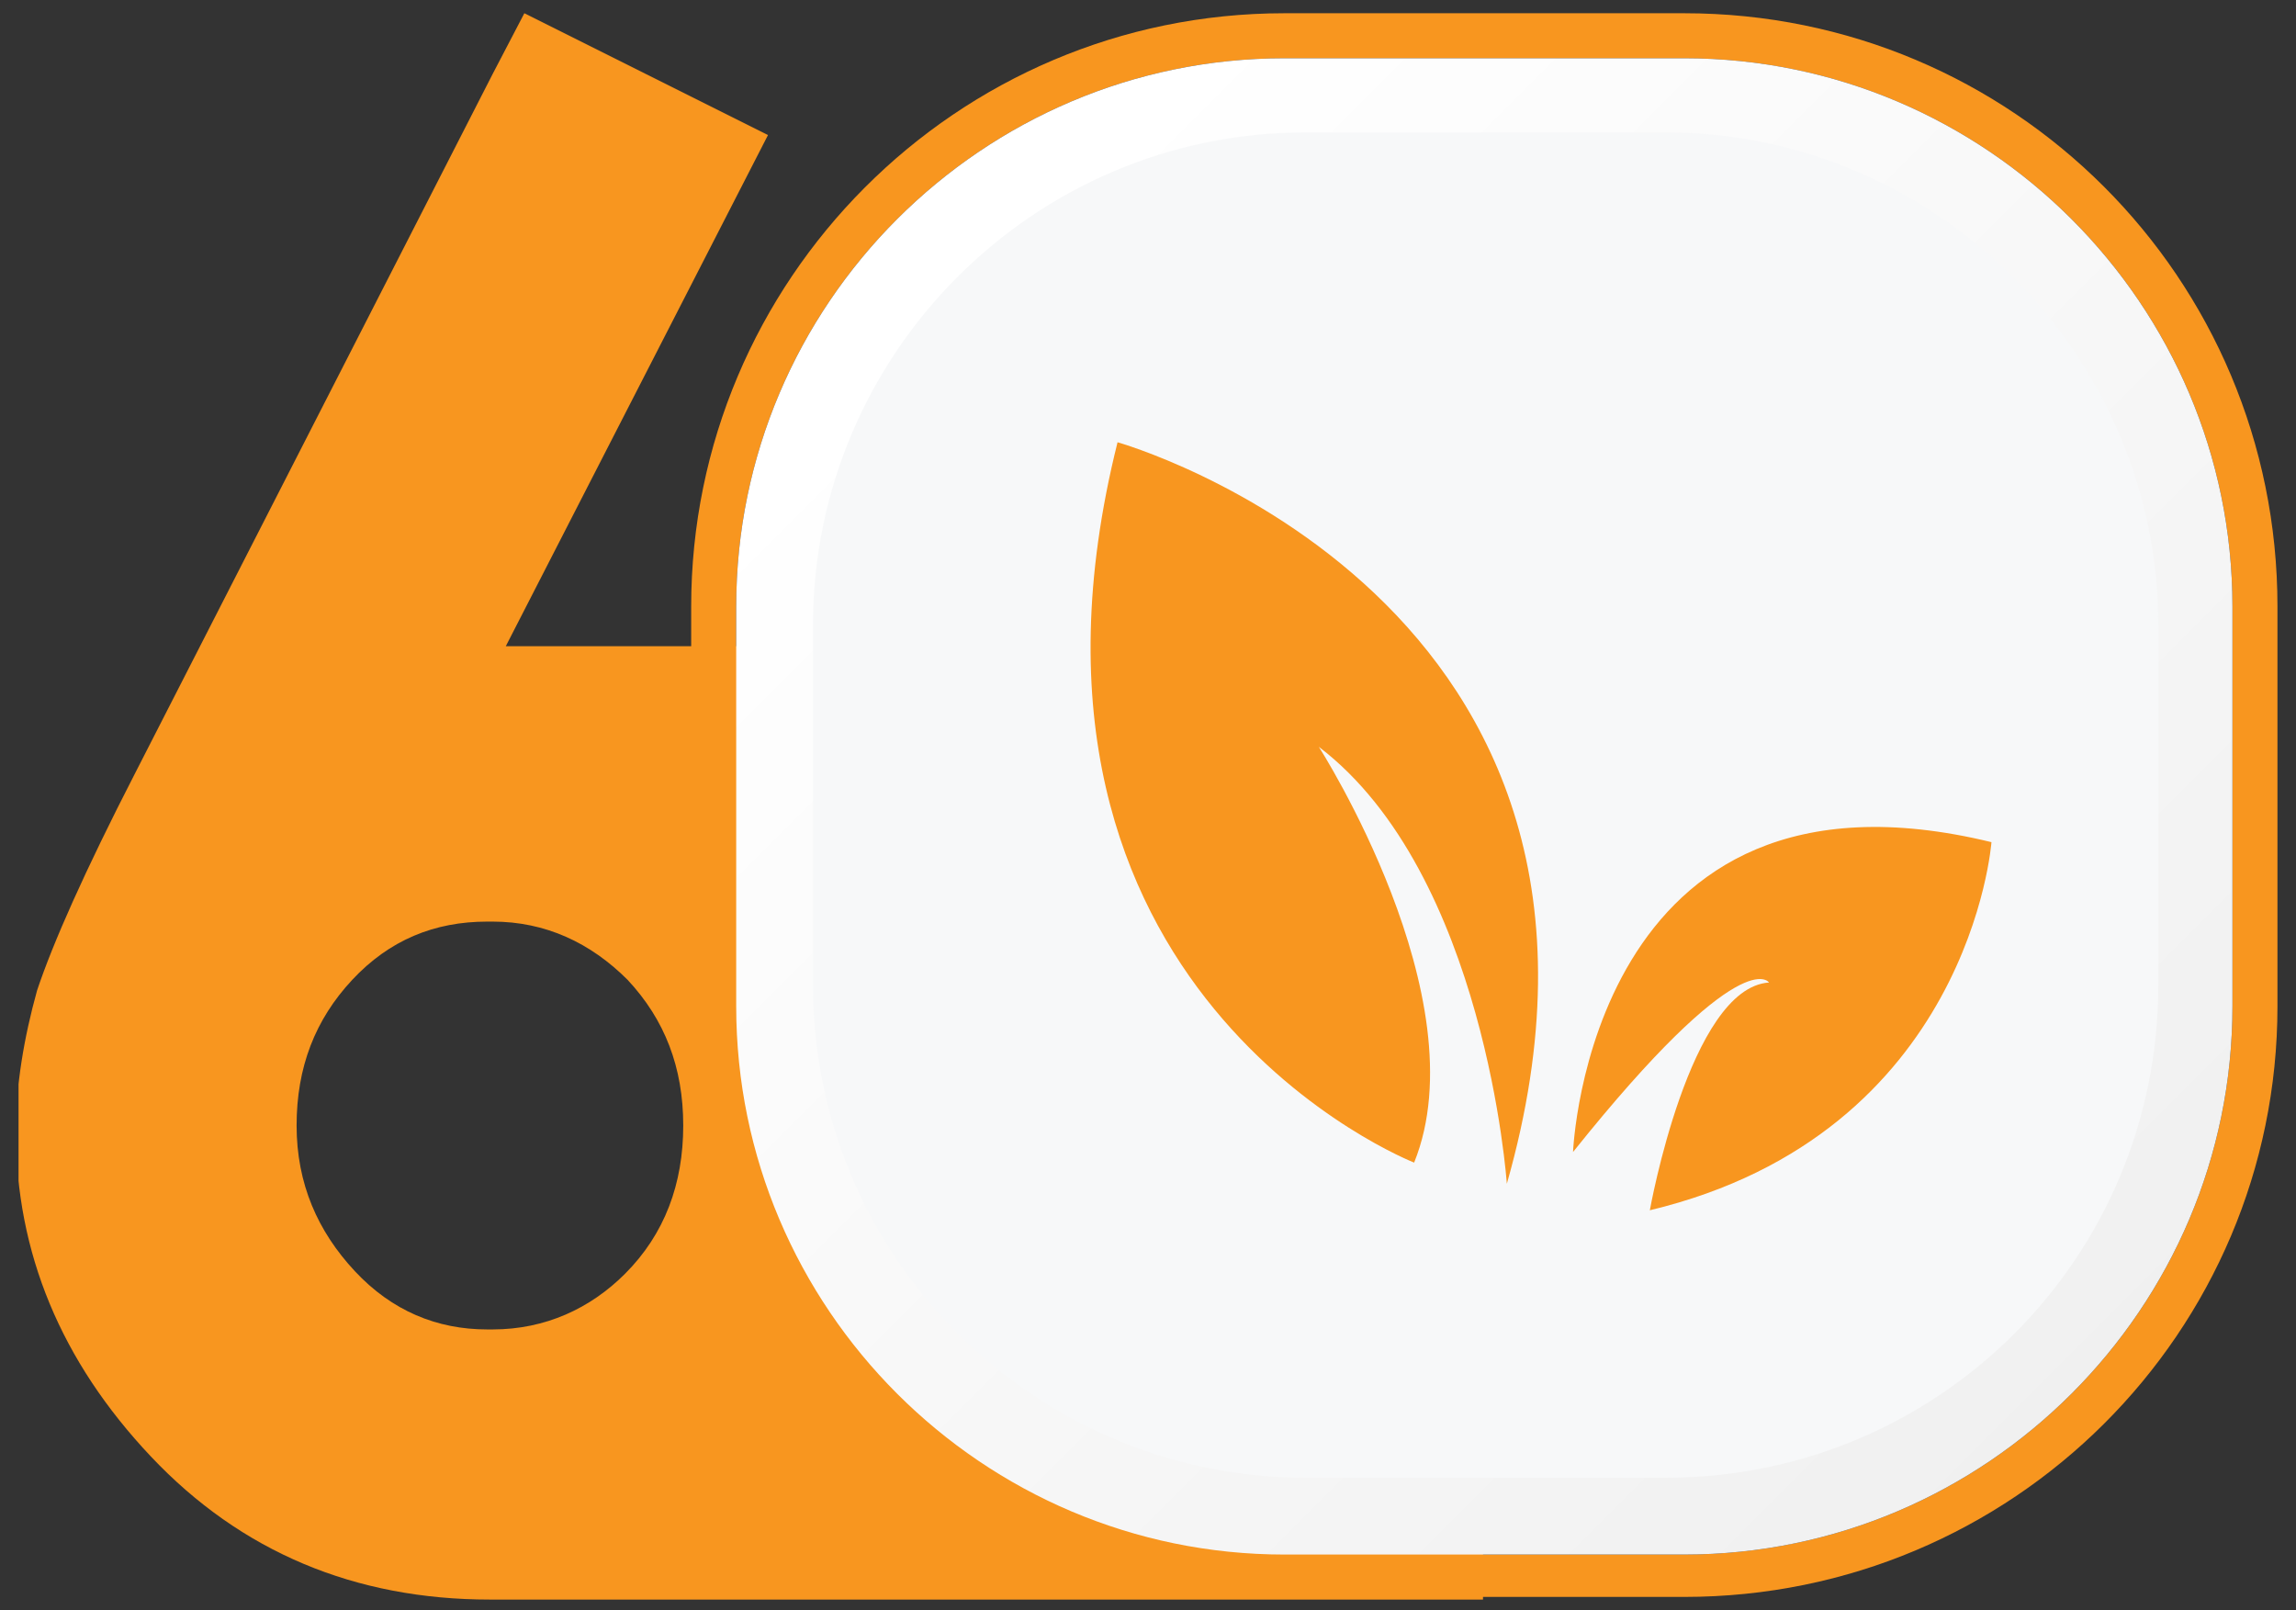<?xml version="1.0" encoding="utf-8"?>
<!-- Generator: Adobe Illustrator 26.3.1, SVG Export Plug-In . SVG Version: 6.00 Build 0)  -->
<svg version="1.1" id="Layer_1" xmlns="http://www.w3.org/2000/svg" xmlns:xlink="http://www.w3.org/1999/xlink" x="0px" y="0px"
	 viewBox="0 0 86.7 60.8" style="enable-background:new 0 0 86.7 60.8;" xml:space="preserve">
<rect x="0" y="0" width="86.7" height="60.8" fill="#333333" stroke="none"/>
<style type="text/css">
	.st0{clip-path:url(#SVGID_00000146485006552673107060000000472066544880272017_);fill:#F8961F;}
	
		.st1{clip-path:url(#SVGID_00000083795056289566659340000001344059350131722914_);fill:url(#SVGID_00000183218219942283344580000010970068670102405775_);}
	.st2{clip-path:url(#SVGID_00000057145728337667001900000005844513148280827305_);fill:#F7F8F9;}
	.st3{clip-path:url(#SVGID_00000057145728337667001900000005844513148280827305_);fill:#F8961F;}
</style>
<g>
	<defs>
		<rect id="SVGID_1_" x="0.7" y="0.5" width="85.3" height="59.9"/>
	</defs>
	<clipPath id="SVGID_00000144315978427888453500000017790338418404241331_">
		<use xlink:href="#SVGID_1_"  style="overflow:visible;"/>
	</clipPath>
	<path style="clip-path:url(#SVGID_00000144315978427888453500000017790338418404241331_);fill:#F8961F;" d="M18.6,50.2
		c-0.1,0-0.1,0-0.2,0c-1.9,0-3.6-0.7-5-2.2c-1.4-1.5-2.2-3.3-2.2-5.5c0-2.2,0.7-4,2.1-5.5c1.4-1.5,3.1-2.2,5.1-2.2
		c0.1,0,0.1,0,0.2,0c2,0,3.7,0.8,5.1,2.2c1.4,1.5,2.1,3.3,2.1,5.5c0,2.2-0.7,4.1-2.2,5.6C22.3,49.4,20.6,50.2,18.6,50.2 M19.1,24.4
		L29,5.1l-9.2-4.6l0,0l0,0l-1.2,2.3L5.1,29.2c-1.9,3.7-3.1,6.4-3.7,8.2c-0.5,1.8-0.8,3.6-0.8,5.3c0,4.6,1.7,8.7,5.1,12.3
		c3.4,3.6,7.7,5.4,12.8,5.4c0.2,0,0.4,0,0.6,0H56V24.4H19.1z"/>
	<path style="clip-path:url(#SVGID_00000144315978427888453500000017790338418404241331_);fill:#F8961F;" d="M48.5,2.2
		c-11.4,0-20.7,9.3-20.7,20.7v15.1c0,11.4,9.3,20.7,20.7,20.7h15.1c11.4,0,20.7-9.3,20.7-20.7V22.9c0-11.4-9.3-20.7-20.7-20.7H48.5z
		 M63.6,60.3H48.5c-12.3,0-22.4-10-22.4-22.4V22.9c0-12.3,10-22.4,22.4-22.4h15.1C76,0.5,86,10.5,86,22.9v15.1
		C86,50.3,76,60.3,63.6,60.3"/>
</g>
<g>
	<defs>
		<path id="SVGID_00000026886476710113329840000006719955053831799717_" d="M48.5,2.2c-11.4,0-20.7,9.3-20.7,20.7v15.1
			c0,11.4,9.3,20.7,20.7,20.7h15.1c11.4,0,20.7-9.3,20.7-20.7V22.9c0-11.4-9.3-20.7-20.7-20.7H48.5z"/>
	</defs>
	<clipPath id="SVGID_00000096770671955316053800000005200232602056385977_">
		<use xlink:href="#SVGID_00000026886476710113329840000006719955053831799717_"  style="overflow:visible;"/>
	</clipPath>
	
		<linearGradient id="SVGID_00000065787811277458956840000004673489203927260572_" gradientUnits="userSpaceOnUse" x1="707.572" y1="600.4" x2="708.572" y2="600.4" gradientTransform="matrix(-58.749 -58.749 -58.749 58.749 76937.516 6366.507)">
		<stop  offset="0" style="stop-color:#EAEAEA"/>
		<stop  offset="1" style="stop-color:#FFFFFF"/>
	</linearGradient>
	
		<polygon style="clip-path:url(#SVGID_00000096770671955316053800000005200232602056385977_);fill:url(#SVGID_00000065787811277458956840000004673489203927260572_);" points="
		56.1,86.8 -0.3,30.4 56.1,-26 112.5,30.4 	"/>
</g>
<g>
	<defs>
		<rect id="SVGID_00000183963935423143660930000015318444362047666355_" x="0.7" y="0.5" width="85.3" height="59.9"/>
	</defs>
	<clipPath id="SVGID_00000024000641408486738380000016350043426840516792_">
		<use xlink:href="#SVGID_00000183963935423143660930000015318444362047666355_"  style="overflow:visible;"/>
	</clipPath>
	<path style="clip-path:url(#SVGID_00000024000641408486738380000016350043426840516792_);fill:#F7F8F9;" d="M49.3,5
		C39,5,30.7,13.4,30.7,23.6v13.6c0,10.3,8.4,18.6,18.6,18.6h13.6c10.3,0,18.6-8.3,18.6-18.6V23.6C81.5,13.4,73.1,5,62.9,5H49.3z"/>
	<path style="clip-path:url(#SVGID_00000024000641408486738380000016350043426840516792_);fill:#F8961F;" d="M75.2,31.8
		C60,28.1,59.4,43.5,59.4,43.5c6.4-8,7.4-6.4,7.4-6.4c-3,0.2-4.5,8.6-4.5,8.6C74.4,42.8,75.2,31.8,75.2,31.8 M42.2,16.7
		C37,37.5,53.4,43.9,53.4,43.9c2.5-6.2-3.6-15.7-3.6-15.7c6.3,4.8,7.1,16.5,7.1,16.5C63.2,22.6,42.2,16.7,42.2,16.7"/>
</g>
</svg>
